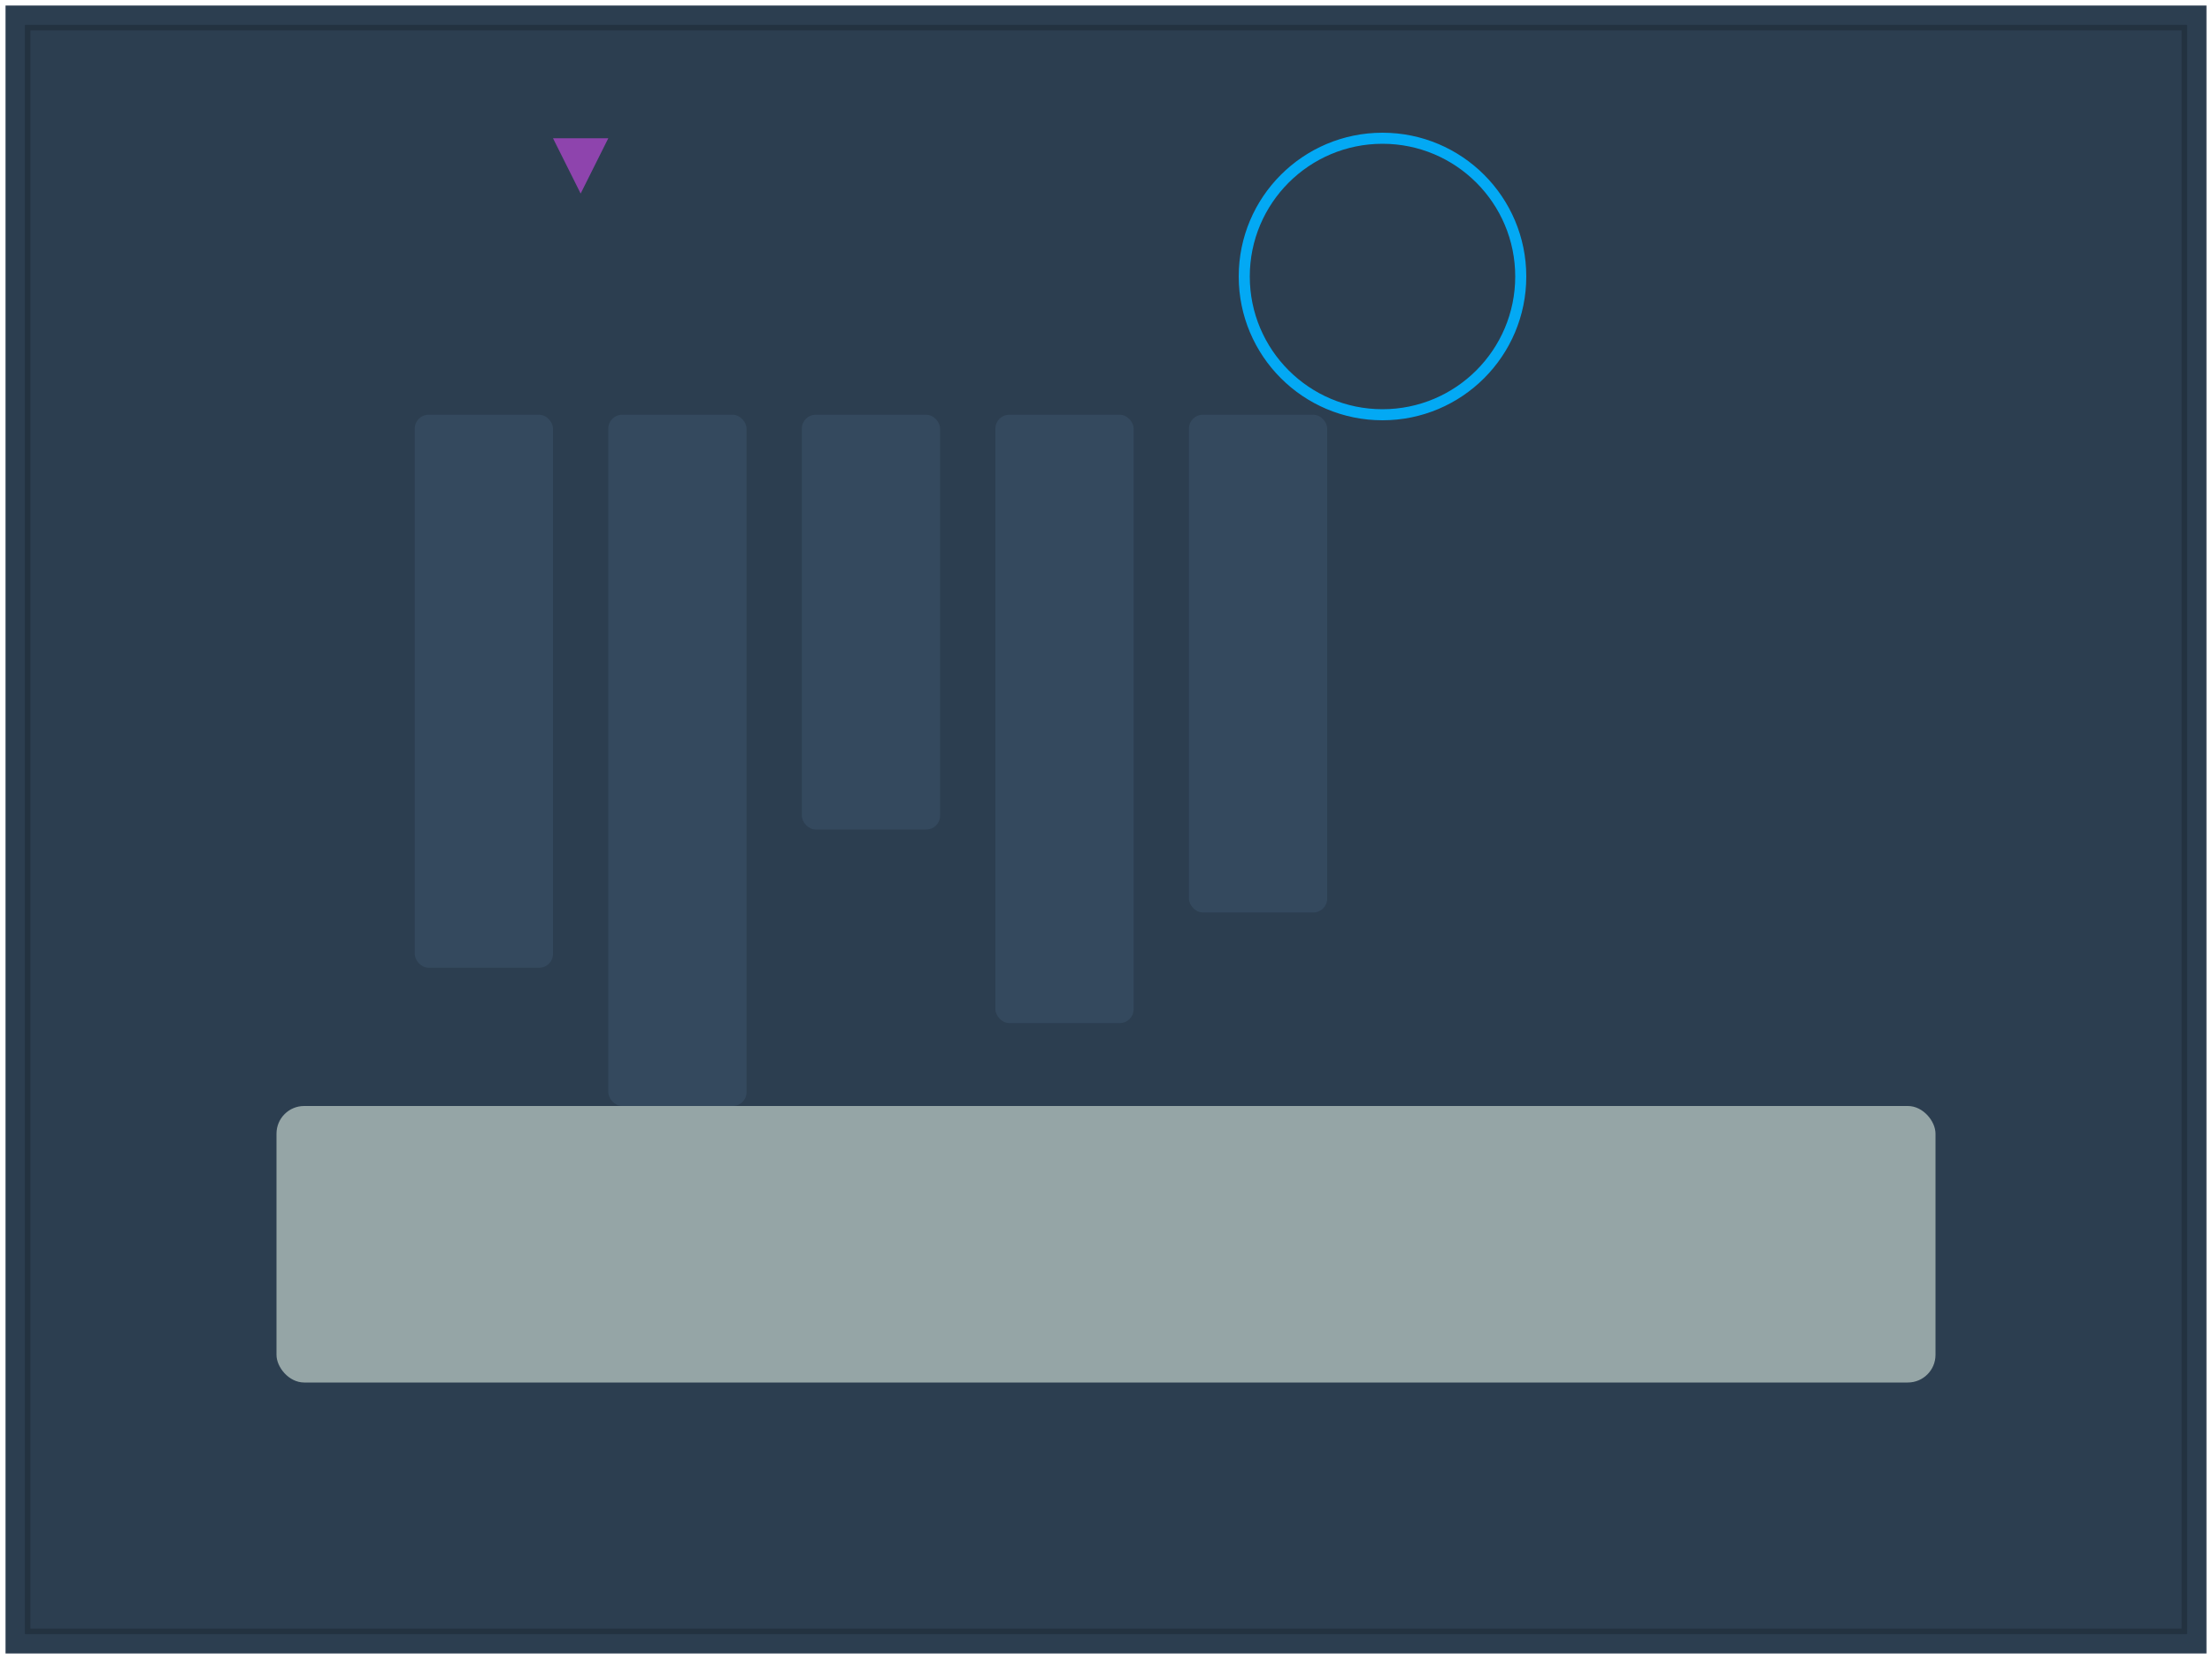 
<svg xmlns="http://www.w3.org/2000/svg" viewBox="0 0 800 600">
  <!-- Dystopian cityscape background -->
  <rect x="0" y="0" width="800" height="600" fill="#2c3e50" />
  <g transform="translate(100, 400)">
    <rect x="0" y="0" width="600" height="100" fill="#95a5a6" rx="10" />
    <!-- City buildings -->
    <g transform="translate(50, -250)">
      <rect x="0" y="0" width="50" height="200" fill="#34495e" rx="5" />
      <rect x="70" y="0" width="50" height="250" fill="#34495e" rx="5" />
      <rect x="140" y="0" width="50" height="150" fill="#34495e" rx="5" />
      <rect x="210" y="0" width="50" height="220" fill="#34495e" rx="5" />
      <rect x="280" y="0" width="50" height="180" fill="#34495e" rx="5" />
      <!-- More buildings -->
    </g>
  </g>
  <!-- Futuristic elements -->
  <g transform="translate(500, 100)">
    <circle cx="0" cy="0" r="50" fill="none" stroke="#03A9F4" stroke-width="4" />
    <animateTransform attributeName="transform" type="rotate" from="0 0 0" to="360 0 0" dur="10s" repeatCount="indefinite" />
  </g>
  <!-- Flying drones -->
  <g transform="translate(200, 50)">
    <polygon points="0,0 20,0 10,20" fill="#8e44ad" />
    <animateTransform attributeName="transform" type="translate" from="200 50" to="600 50" dur="5s" repeatCount="indefinite" />
  </g>
  <!-- Border and shadow for a screenshot effect -->
  <rect x="0" y="0" width="800" height="600" stroke="#FFFFFF" stroke-width="4" fill="none" />
  <rect x="10" y="10" width="780" height="580" stroke="#000000" stroke-width="2" fill="none" opacity="0.2" />
</svg>
